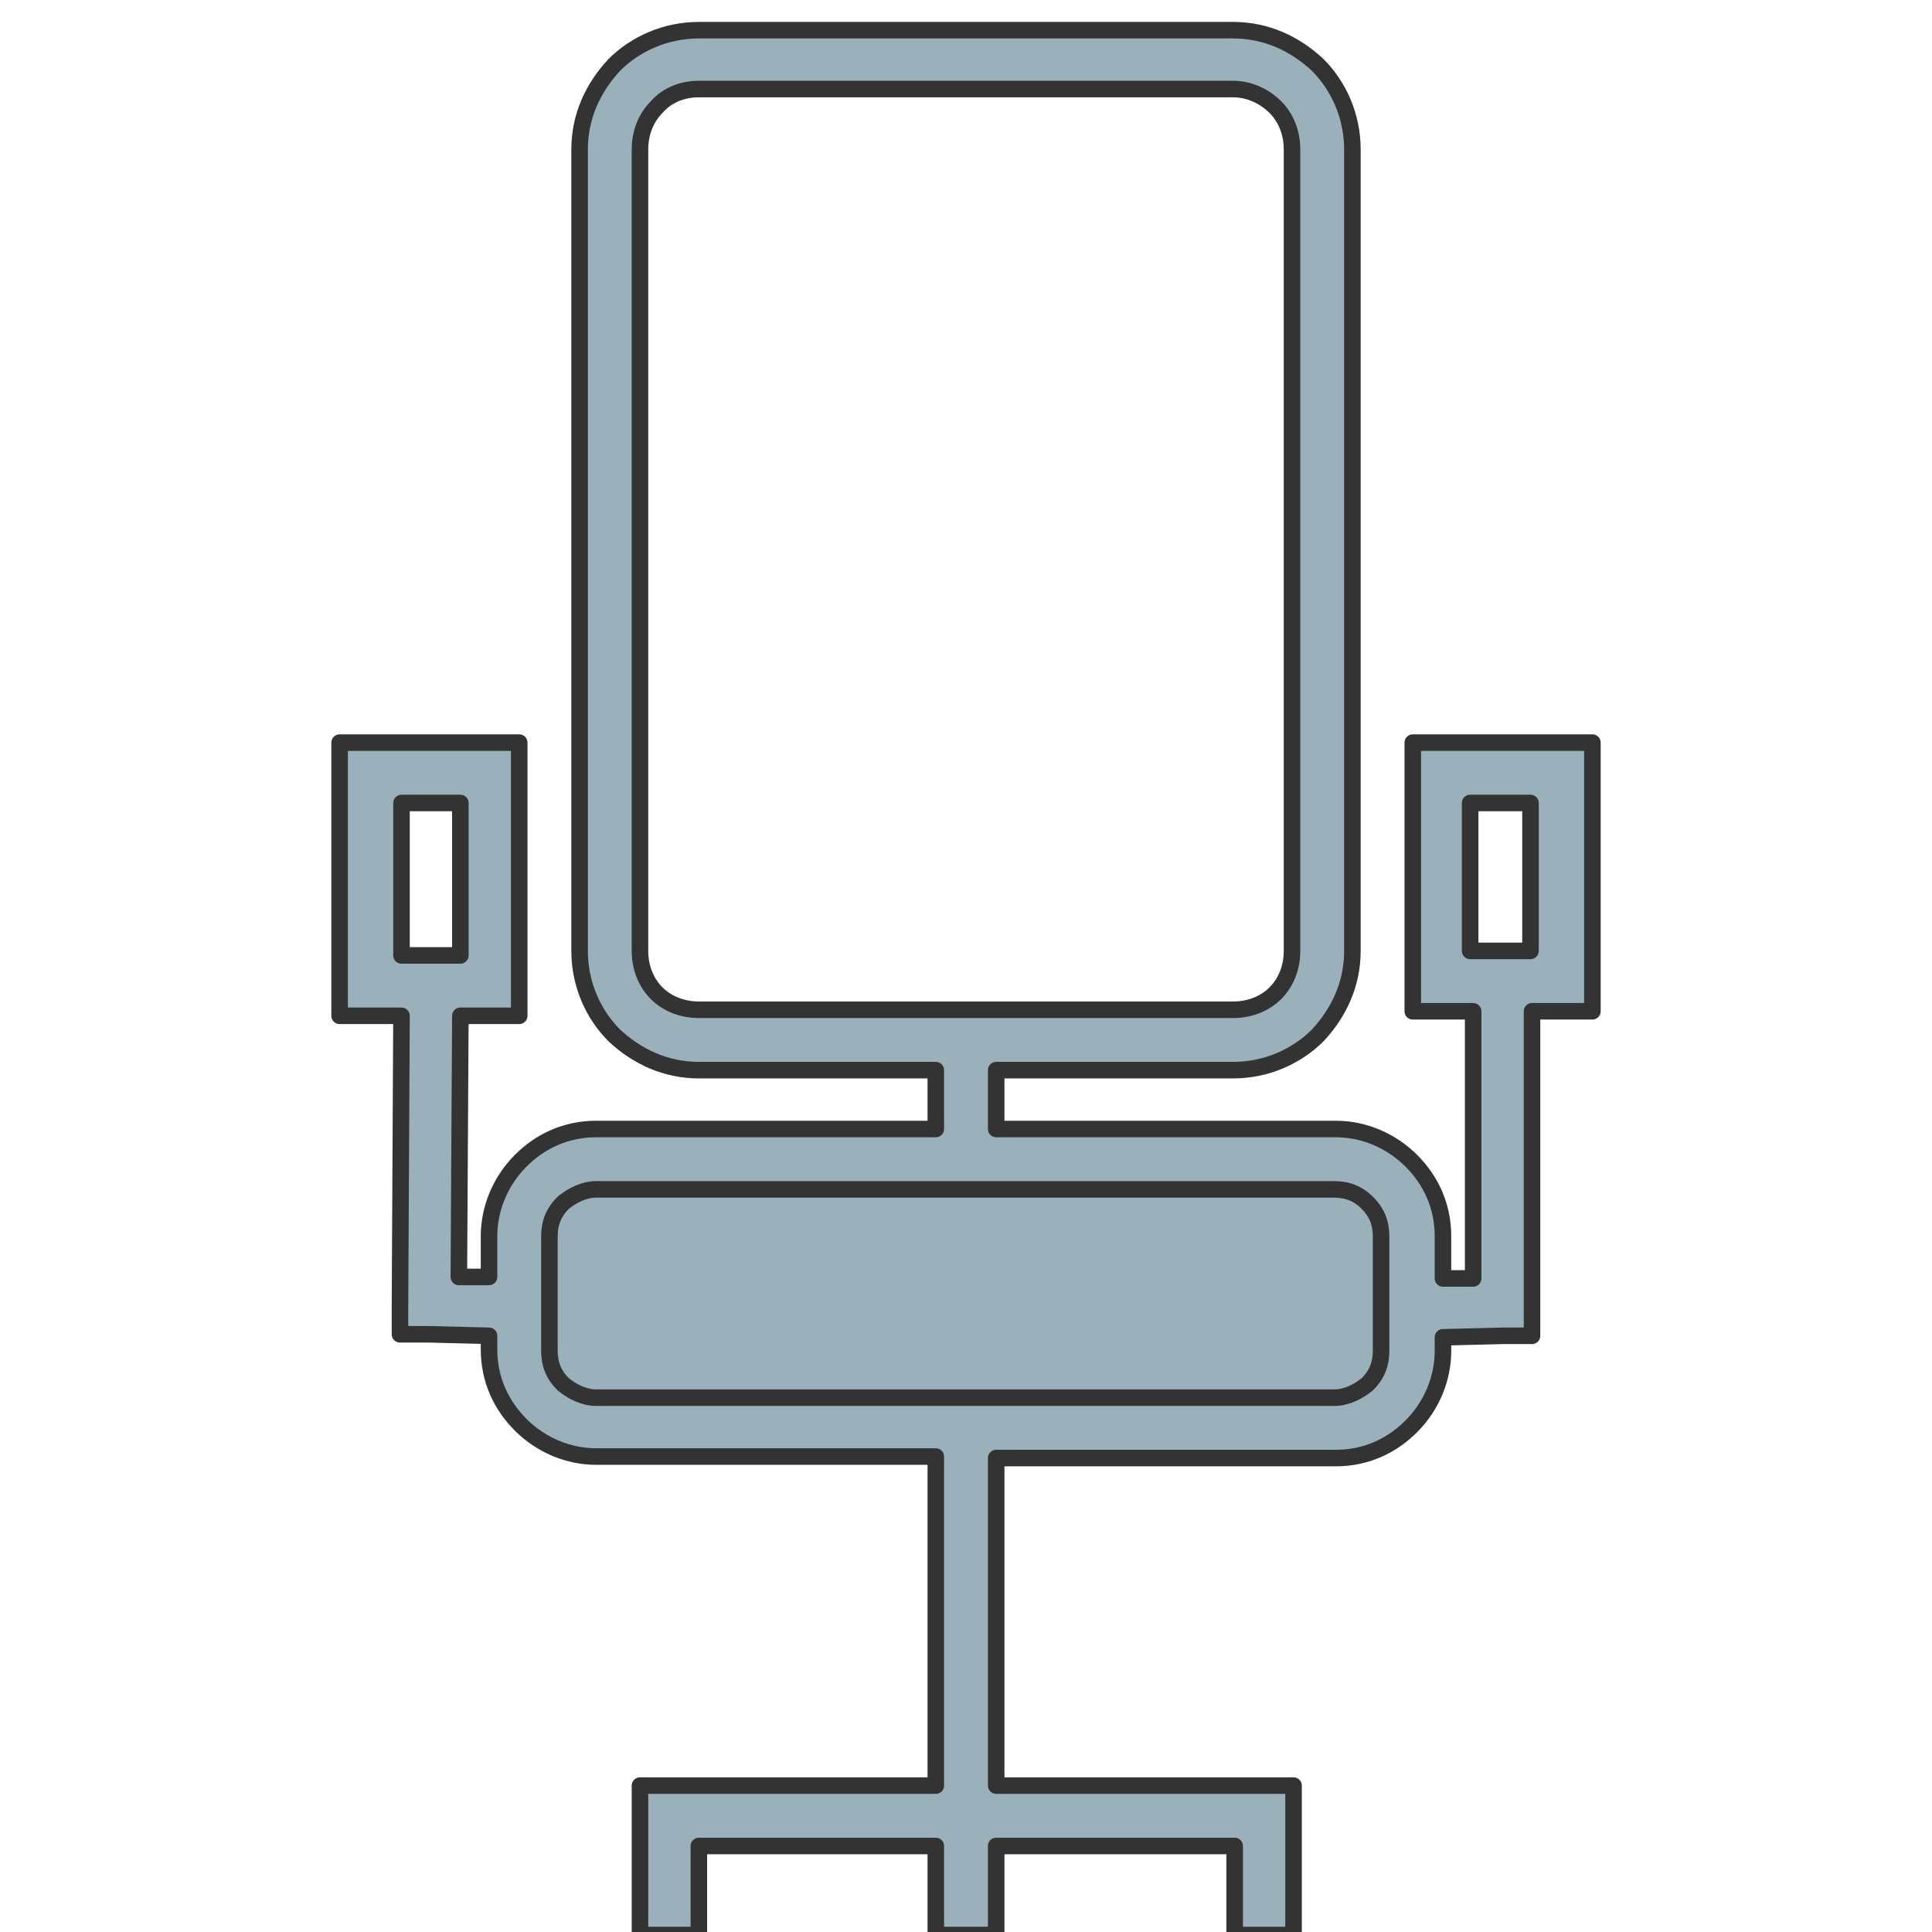 <?xml version="1.0" encoding="UTF-8"?> <!-- Generator: Adobe Illustrator 19.2.1, SVG Export Plug-In . SVG Version: 6.00 Build 0) --> <svg xmlns="http://www.w3.org/2000/svg" xmlns:xlink="http://www.w3.org/1999/xlink" id="Layer_1" x="0px" y="0px" viewBox="0 0 128 128" style="enable-background:new 0 0 128 128;" xml:space="preserve"> <style type="text/css"> .st0{fill:#9AB1BB;} .st1{fill:#9AB1BB;stroke:#333333;stroke-width:1.096;stroke-linecap:round;stroke-linejoin:round;stroke-miterlimit:10;} </style> <g> <path class="st0" d="M39.5,92.6h48.9c0.8,0,1.6-0.4,2.2-0.9l0,0c0.6-0.6,0.9-1.3,0.9-2.2v-7.6c0-0.9-0.3-1.6-0.9-2.2l0,0 c-0.6-0.6-1.3-0.9-2.2-0.9H39.5c-0.8,0-1.6,0.4-2.2,0.9l0,0c-0.6,0.6-0.9,1.3-0.9,2.2v7.6c0,0.9,0.3,1.6,0.9,2.2l0,0 C37.9,92.2,38.7,92.6,39.5,92.6z"></path> <path class="st1" d="M46.3,2h35.4c2.2,0,4.1,0.9,5.6,2.3l0,0c1.4,1.4,2.3,3.4,2.3,5.6V63c0,2.2-0.9,4.1-2.3,5.6l0,0 c-1.4,1.4-3.4,2.3-5.6,2.3H66v3.9h22.5c1.9,0,3.7,0.8,5,2.1v0c1.3,1.3,2.1,3,2.1,5v2.8l2,0l0-17.7h-2h-2v-2V51.2v-2h2h7.9h2v2V65v2 h-2h-2l0,19.6l0,1.9l-1.9,0l-4,0.1v0.9c0,1.9-0.8,3.7-2.1,5v0c-1.3,1.3-3,2.1-5,2.1H66v21.7h17.7h2v2v7.9h-3.9v-5.9H66v5.9H62v-5.9 H46.3v5.9h-3.9v-7.9v-2h2H62V96.5H39.5c-1.9,0-3.7-0.8-5-2.1v0c-1.3-1.3-2.1-3-2.1-5v-0.9l-4-0.1l-1.9,0l0-1.9l0.1-19.2h-2.1h-2v-2 V51.2v-2h2h7.9h2v2v14.1v2h-2h-1.9l-0.1,17.3l2,0v-2.7c0-1.9,0.8-3.7,2.1-5v0c1.3-1.3,3-2.1,5-2.1H62v-3.9H46.3 c-2.2,0-4.1-0.9-5.6-2.3l0,0c-1.4-1.4-2.3-3.4-2.3-5.6V9.9c0-2.2,0.9-4.1,2.3-5.6l0,0C42.1,2.9,44.1,2,46.3,2L46.3,2z M101.4,53.2 h-4V63h4V53.2z M30.5,53.2h-3.9v10.1h3.9V53.2z M39.5,92.6h48.9c0.8,0,1.6-0.4,2.2-0.9l0,0c0.6-0.6,0.9-1.3,0.9-2.2v-7.6 c0-0.9-0.3-1.6-0.9-2.2l0,0c-0.6-0.6-1.3-0.9-2.2-0.9H39.5c-0.8,0-1.6,0.4-2.2,0.9l0,0c-0.6,0.6-0.9,1.3-0.9,2.2v7.6 c0,0.9,0.3,1.6,0.9,2.2l0,0C37.9,92.2,38.7,92.6,39.5,92.6z M81.7,5.9H46.3c-1.1,0-2.1,0.4-2.8,1.2h0c-0.7,0.7-1.1,1.7-1.1,2.8V63 c0,1.1,0.4,2.1,1.1,2.8l0,0c0.7,0.7,1.7,1.1,2.8,1.1h35.4c1.1,0,2.1-0.4,2.8-1.1l0,0c0.7-0.7,1.1-1.7,1.1-2.8V9.9 c0-1.1-0.4-2.1-1.1-2.8h0C83.8,6.4,82.8,5.9,81.7,5.9z"></path> </g> </svg> 
